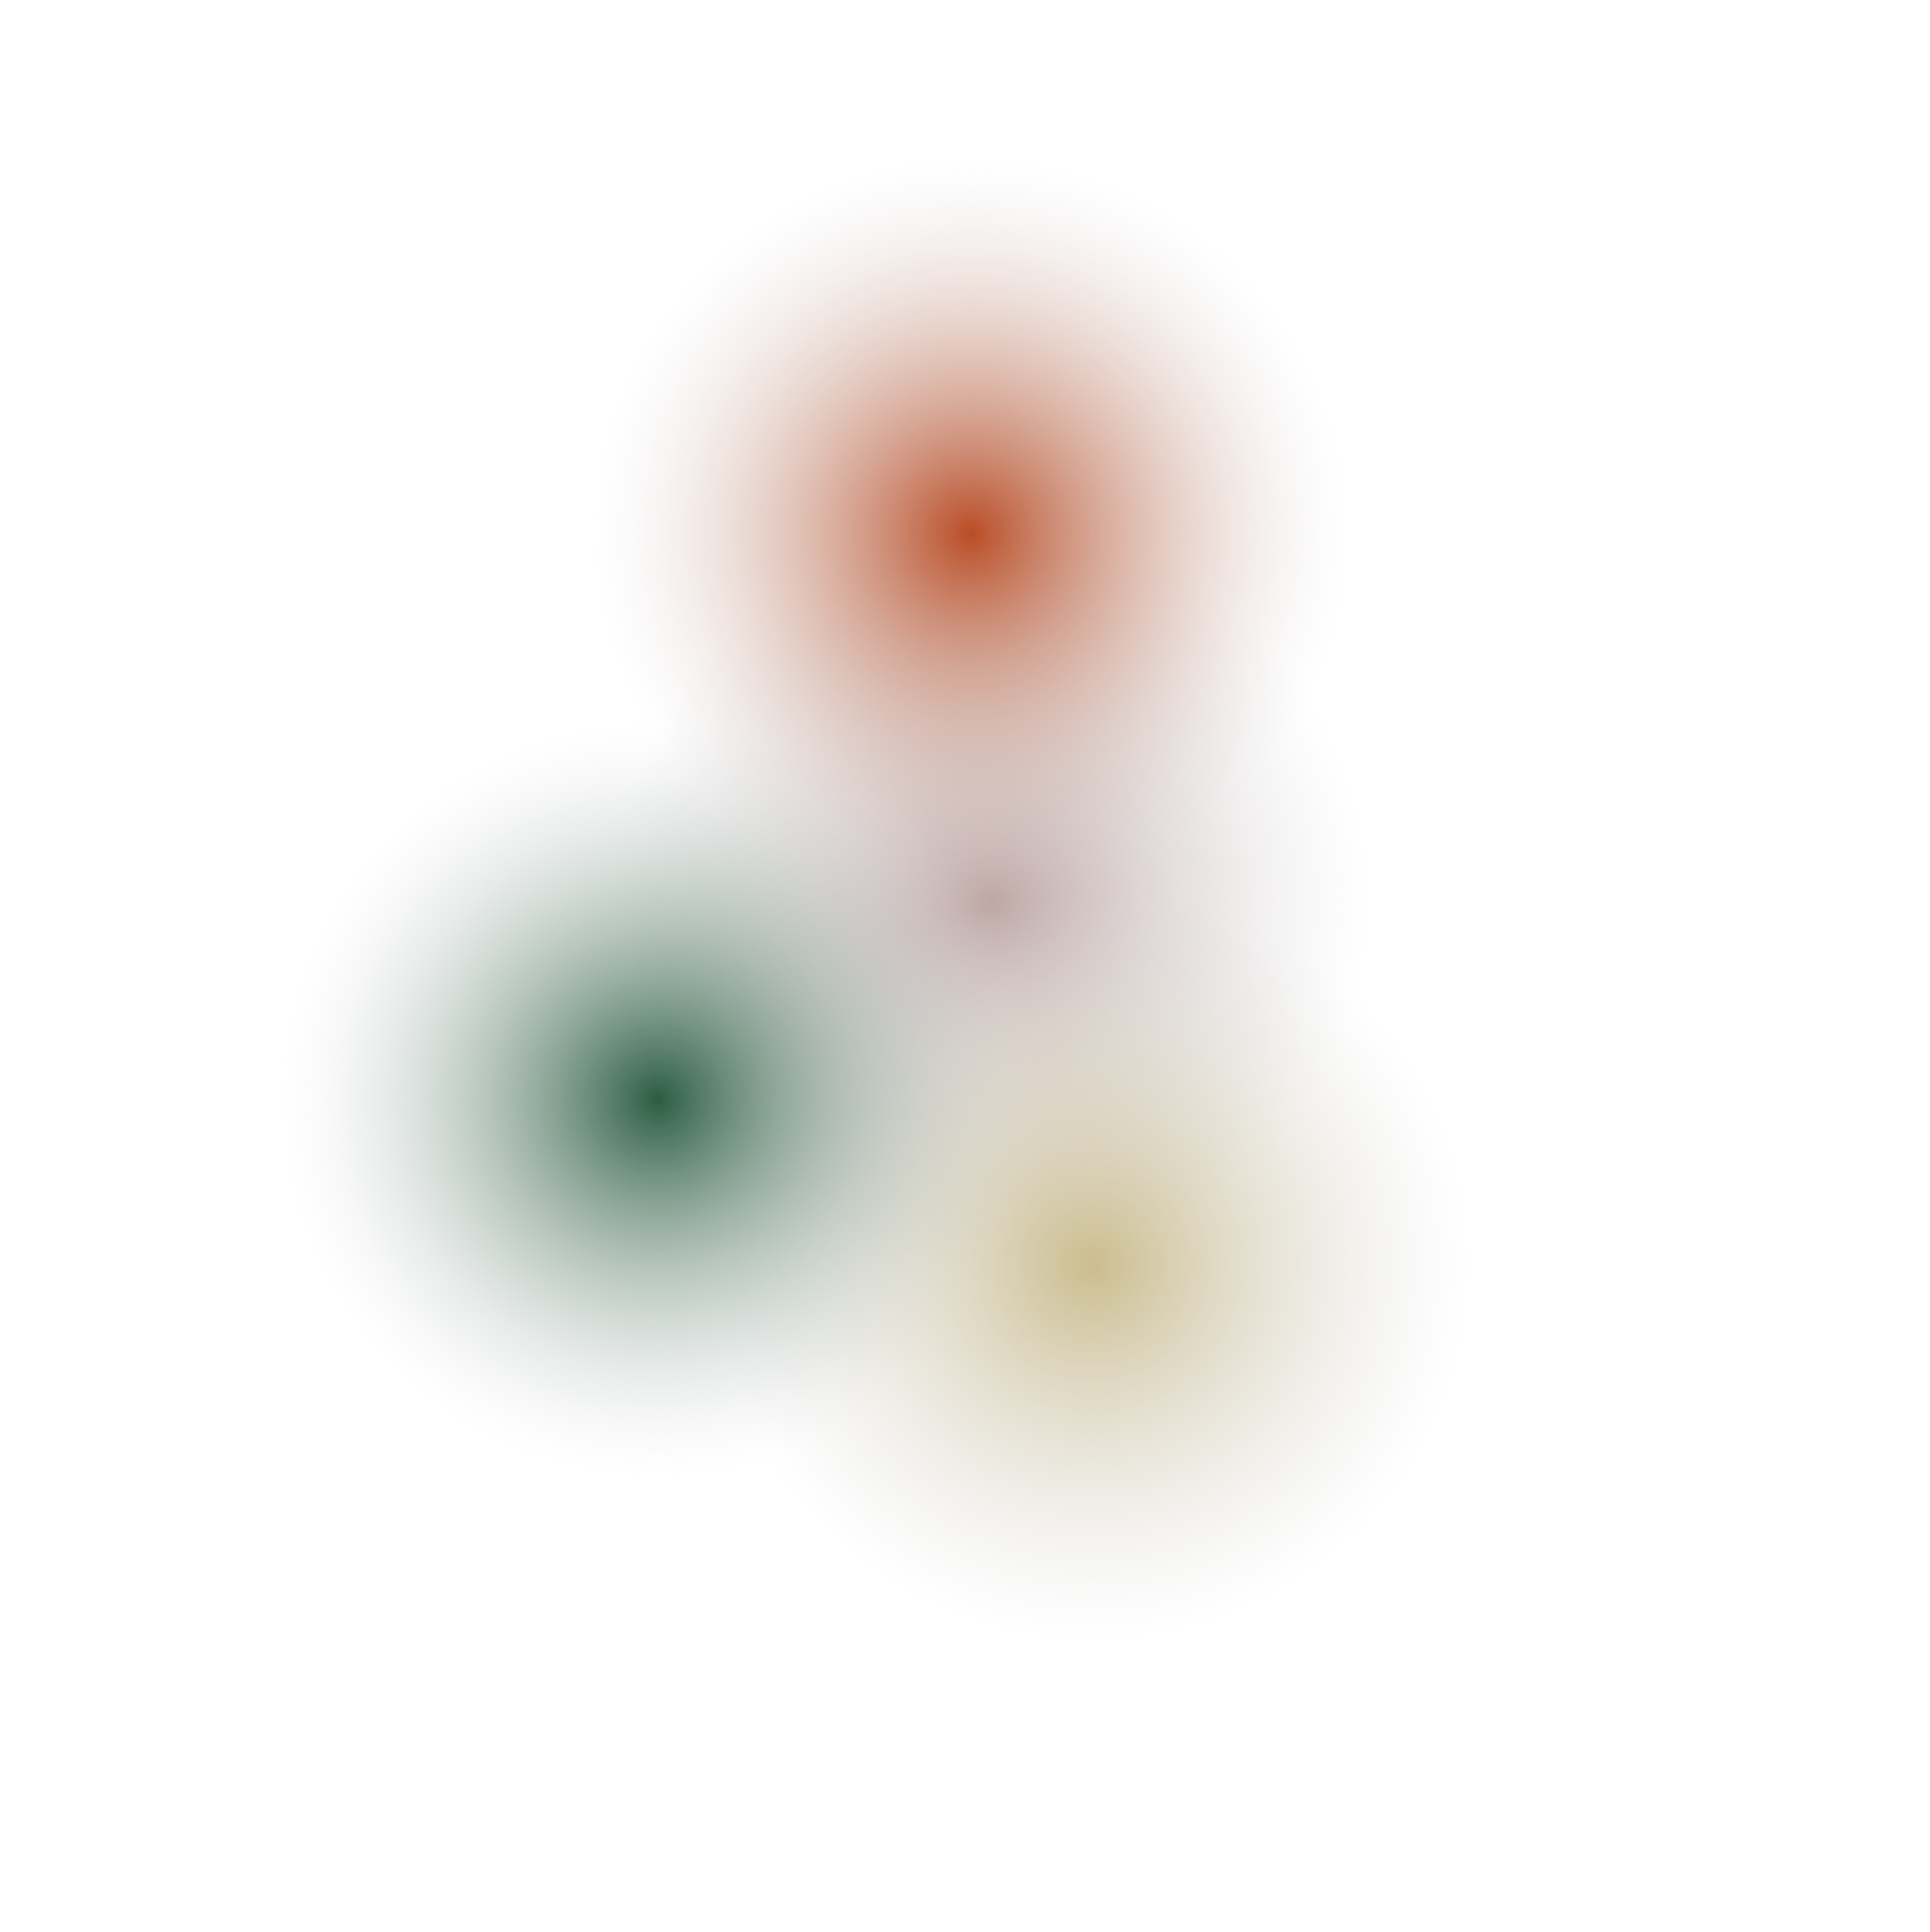 <svg width="1151" height="1152" viewBox="0 0 1151 1152" fill="none" xmlns="http://www.w3.org/2000/svg">
<circle cx="591.669" cy="537.176" r="224.326" transform="rotate(135 591.669 537.176)" fill="url(#paint0_radial_4669_3137)"/>
<circle cx="651.373" cy="753.703" r="224.326" transform="rotate(135 651.373 753.703)" fill="url(#paint1_radial_4669_3137)"/>
<circle cx="579.005" cy="318.238" r="224.326" transform="rotate(135 579.005 318.238)" fill="url(#paint2_radial_4669_3137)"/>
<circle cx="392.638" cy="655.391" r="224.326" transform="rotate(135 392.638 655.391)" fill="url(#paint3_radial_4669_3137)"/>
<defs>
<radialGradient id="paint0_radial_4669_3137" cx="0" cy="0" r="1" gradientUnits="userSpaceOnUse" gradientTransform="translate(591.669 537.176) rotate(90) scale(224.326)">
<stop stop-color="#BEA6A4"/>
<stop offset="1" stop-color="#D9D9D9" stop-opacity="0"/>
</radialGradient>
<radialGradient id="paint1_radial_4669_3137" cx="0" cy="0" r="1" gradientUnits="userSpaceOnUse" gradientTransform="translate(651.373 753.703) rotate(90) scale(224.326)">
<stop stop-color="#CCBD8E"/>
<stop offset="1" stop-color="#D9D9D9" stop-opacity="0"/>
</radialGradient>
<radialGradient id="paint2_radial_4669_3137" cx="0" cy="0" r="1" gradientUnits="userSpaceOnUse" gradientTransform="translate(579.005 318.238) rotate(90) scale(224.326)">
<stop stop-color="#B94D26"/>
<stop offset="1" stop-color="#D9D9D9" stop-opacity="0"/>
</radialGradient>
<radialGradient id="paint3_radial_4669_3137" cx="0" cy="0" r="1" gradientUnits="userSpaceOnUse" gradientTransform="translate(392.638 655.391) rotate(90) scale(224.326)">
<stop stop-color="#2B5D43"/>
<stop offset="1" stop-color="#D9D9D9" stop-opacity="0"/>
</radialGradient>
</defs>
</svg>
